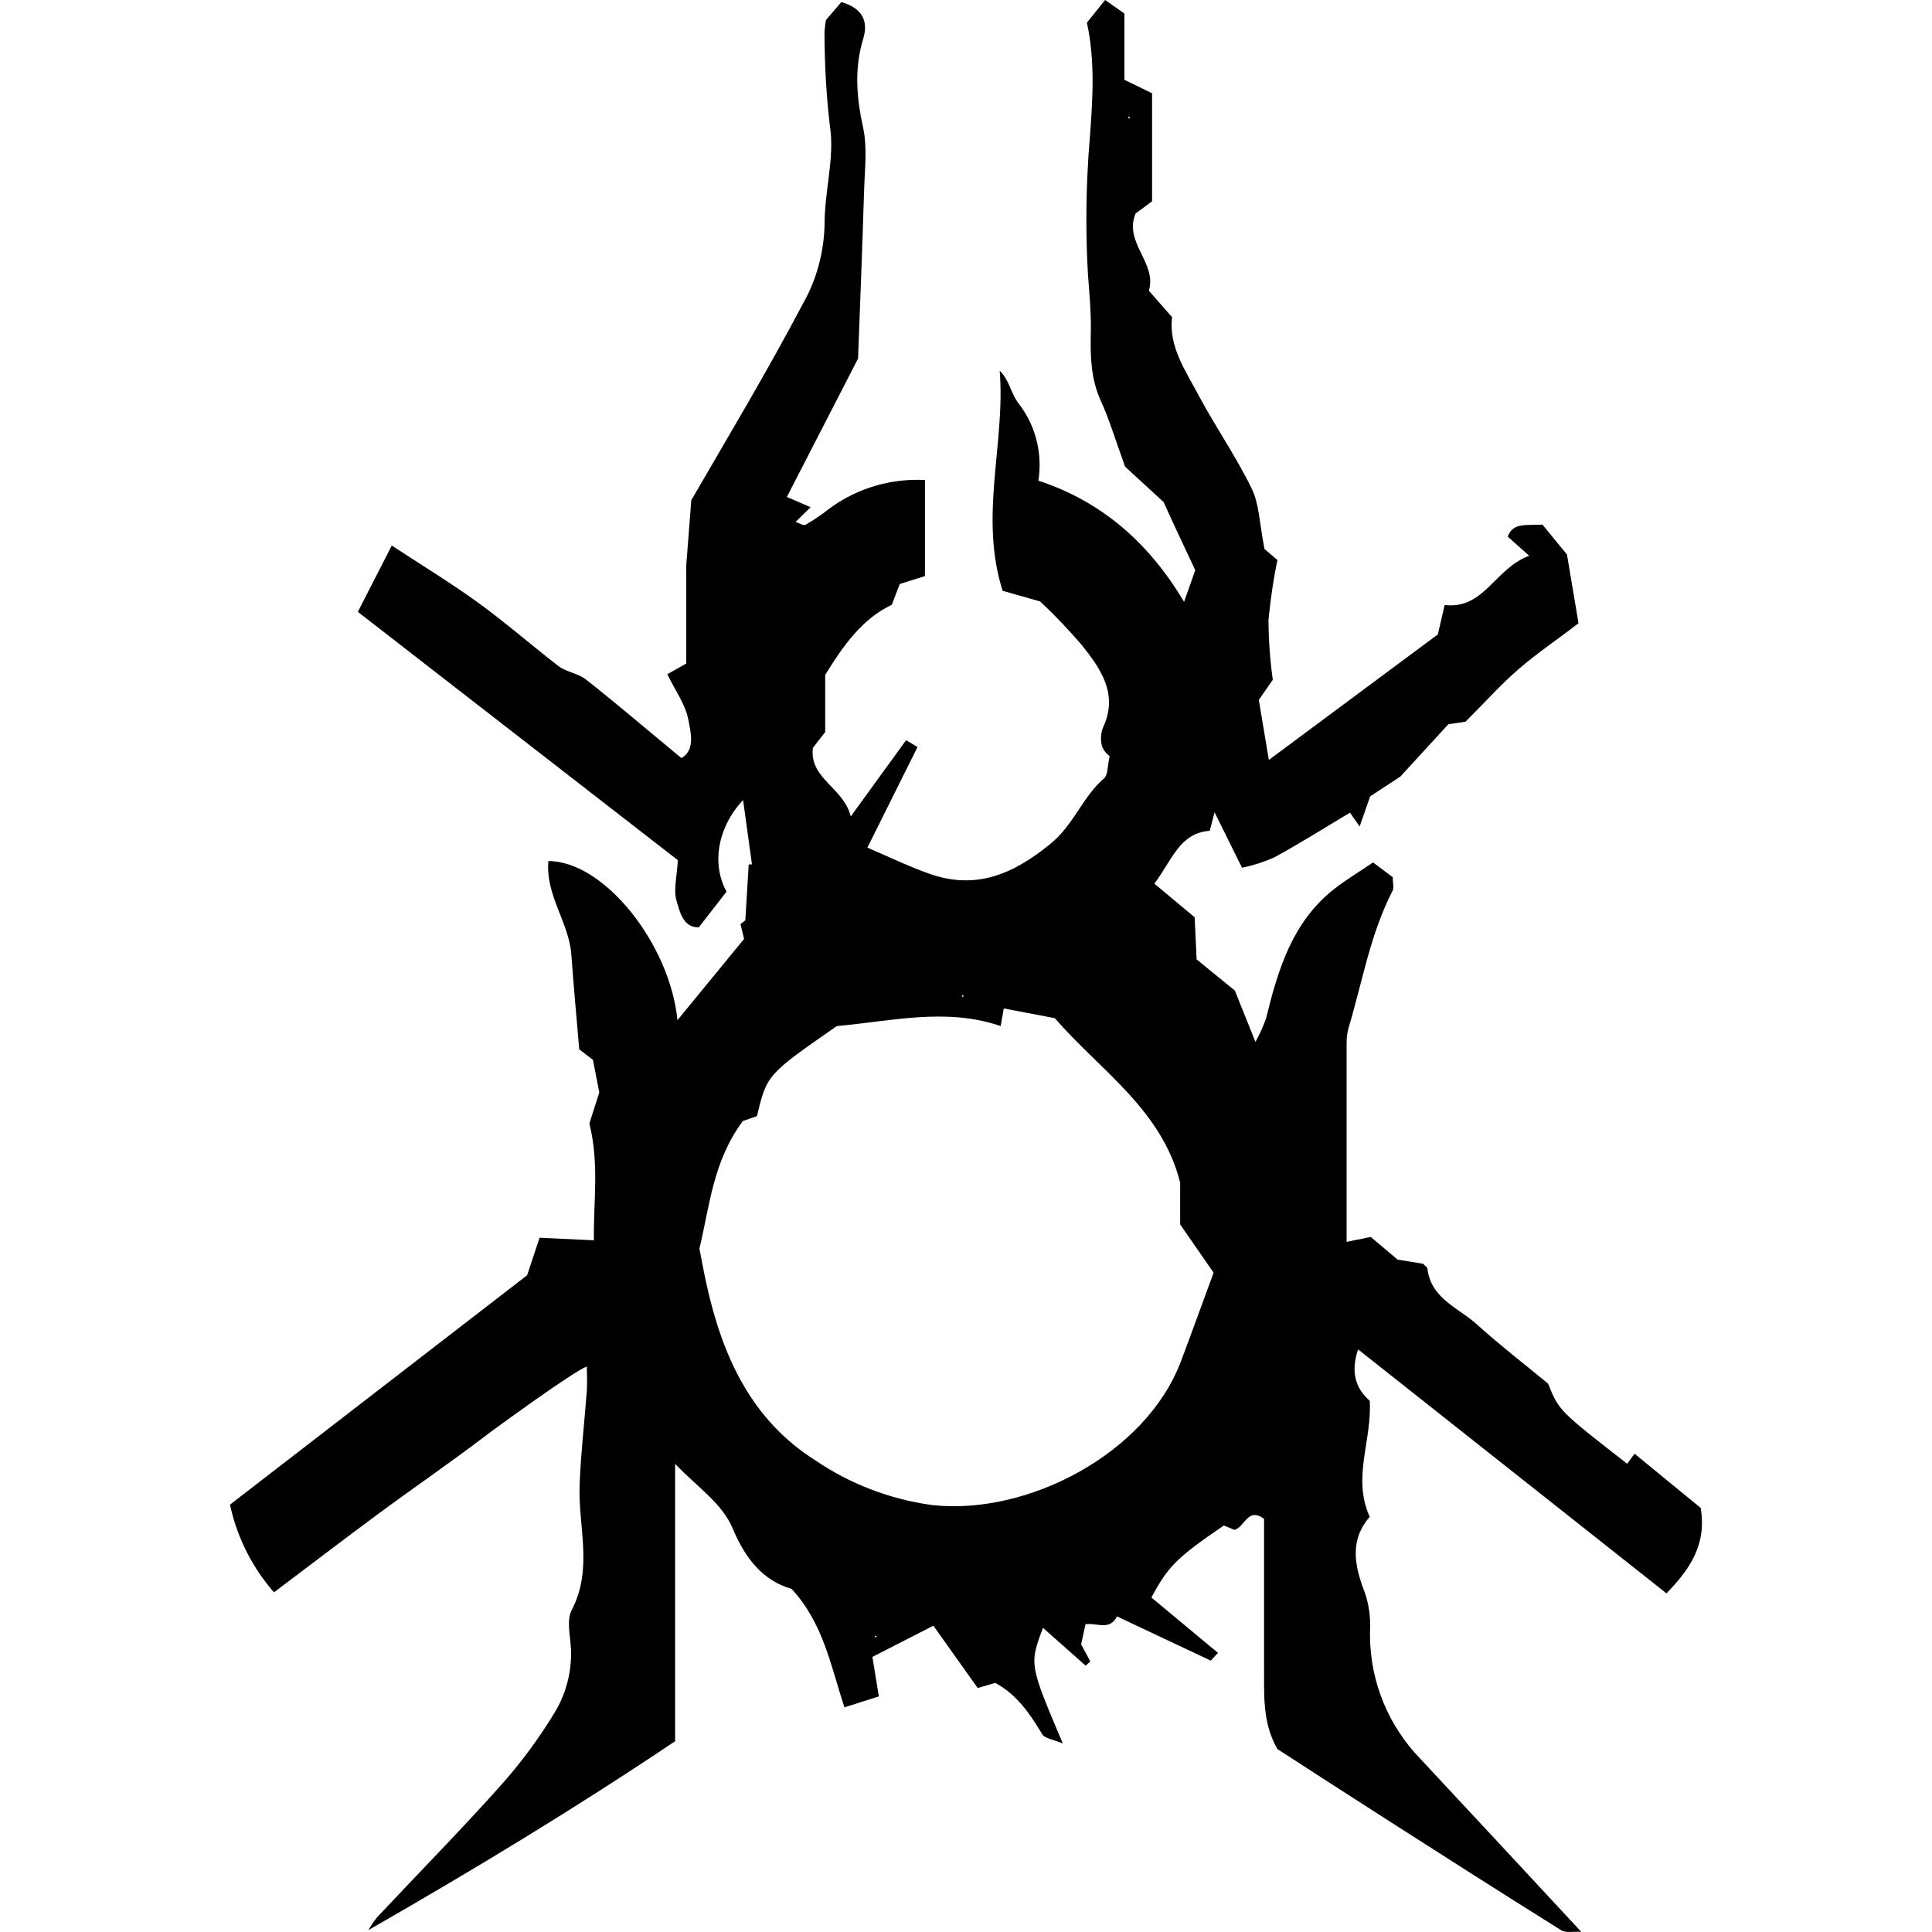 <?xml version="1.0" encoding="utf-8"?>
<!-- Uploaded to: SVG Repo, www.svgrepo.com, Generator: SVG Repo Mixer Tools -->
<svg fill="#000000" width="800px" height="800px" viewBox="0 0 32 32" version="1.1" xmlns="http://www.w3.org/2000/svg">
<title>fallen_spider</title>
<path d="M17.979 26.906c-0.022 0.105-0.046 0.208-0.072 0.329l0.152 0.283-0.077 0.071-0.707-0.627c-0.227 0.605-0.227 0.605 0.329 1.916-0.159-0.068-0.3-0.083-0.343-0.156-0.203-0.338-0.418-0.655-0.777-0.848l-0.29 0.085c-0.237-0.334-0.479-0.673-0.734-1.032l-1.010 0.516c0.034 0.212 0.064 0.393 0.106 0.655l-0.57 0.181c-0.229-0.701-0.352-1.398-0.876-1.963-0.466-0.131-0.765-0.5-0.969-0.988-0.181-0.434-0.58-0.685-0.959-1.082v4.594c-1.64 1.102-3.335 2.129-5.081 3.129 0.047-0.081 0.095-0.151 0.148-0.217l-0.002 0.003c0.684-0.73 1.385-1.441 2.053-2.189 0.302-0.339 0.582-0.712 0.83-1.108l0.020-0.035c0.194-0.293 0.309-0.652 0.309-1.038 0-0.026-0.001-0.051-0.002-0.076l0 0.004c-0.010-0.217-0.077-0.476 0.013-0.647 0.359-0.688 0.1-1.392 0.131-2.088 0.020-0.517 0.081-1.034 0.119-1.551 0.009-0.131 0-0.254 0-0.393-0.208 0.071-1.5 1.011-1.728 1.185-0.567 0.431-1.157 0.834-1.73 1.258s-1.138 0.855-1.724 1.297c-0.349-0.399-0.604-0.89-0.724-1.431l-0.004-0.022 4.921-3.799 0.206-0.621 0.9 0.042c-0.012-0.62 0.094-1.255-0.075-1.935 0.043-0.131 0.101-0.318 0.164-0.513-0.034-0.175-0.071-0.363-0.105-0.54l-0.227-0.175c-0.045-0.524-0.093-1.048-0.131-1.572s-0.432-0.985-0.38-1.546c0.923 0 2.012 1.37 2.138 2.635l1.103-1.345-0.059-0.246 0.080-0.063c0.021-0.347 0.038-0.637 0.056-0.926h0.054l-0.147-1.065c-0.426 0.452-0.524 1.064-0.274 1.516l-0.461 0.593c-0.262 0-0.313-0.262-0.367-0.439s0.007-0.409 0.021-0.675l-5.3-4.113c0.19-0.371 0.362-0.705 0.562-1.098 0.511 0.335 0.985 0.623 1.433 0.948s0.879 0.702 1.328 1.048c0.131 0.1 0.326 0.12 0.456 0.223 0.524 0.413 1.027 0.844 1.58 1.301 0.232-0.131 0.157-0.423 0.113-0.644-0.047-0.244-0.21-0.465-0.346-0.745l0.314-0.177v-1.632c0.025-0.331 0.052-0.673 0.083-1.073 0.612-1.056 1.267-2.149 1.861-3.277 0.212-0.378 0.339-0.828 0.347-1.308l0-0.002c0-0.538 0.169-1.092 0.088-1.611-0.056-0.465-0.089-1.004-0.090-1.551v-0.002c0.005-0.075 0.013-0.145 0.027-0.213l-0.002 0.010 0.254-0.297c0.423 0.123 0.428 0.393 0.361 0.613-0.149 0.496-0.109 0.969 0 1.467 0.072 0.334 0.026 0.697 0.016 1.048-0.030 0.976-0.069 1.95-0.1 2.777l-1.179 2.292 0.393 0.17-0.249 0.244c0.064 0.020 0.131 0.066 0.165 0.047 0.142-0.083 0.264-0.165 0.379-0.256l-0.007 0.005c0.407-0.309 0.923-0.494 1.481-0.494 0.044 0 0.087 0.001 0.131 0.003l-0.006-0v1.592l-0.417 0.131c-0.030 0.077-0.076 0.195-0.131 0.343-0.489 0.233-0.803 0.672-1.104 1.163v0.946l-0.204 0.262c-0.062 0.513 0.51 0.655 0.627 1.136l0.917-1.263 0.189 0.113-0.83 1.666c0.327 0.14 0.667 0.305 1.020 0.431 0.772 0.274 1.386 0.016 2.007-0.49 0.393-0.316 0.532-0.778 0.892-1.087 0.066-0.056 0.055-0.203 0.094-0.369-0.053-0.038-0.095-0.088-0.121-0.147l-0.001-0.002c-0.014-0.044-0.022-0.094-0.022-0.146 0-0.062 0.011-0.122 0.032-0.177l-0.001 0.003c0.262-0.553-0.031-0.969-0.343-1.364-0.225-0.262-0.452-0.5-0.691-0.725l-0.005-0.004-0.622-0.177c-0.393-1.242 0.050-2.439-0.048-3.645 0.169 0.164 0.181 0.381 0.327 0.561 0.208 0.275 0.334 0.623 0.334 1 0 0.092-0.007 0.182-0.022 0.27l0.001-0.010c1.056 0.347 1.834 1.034 2.414 2.007 0.060-0.169 0.113-0.316 0.185-0.524-0.172-0.367-0.363-0.771-0.524-1.128l-0.638-0.587c-0.166-0.457-0.262-0.786-0.403-1.092-0.166-0.363-0.173-0.745-0.165-1.12 0.008-0.325-0.022-0.638-0.046-0.957-0.017-0.276-0.027-0.599-0.027-0.925 0-0.475 0.021-0.945 0.061-1.41l-0.004 0.060c0.045-0.63 0.093-1.251-0.048-1.91l0.301-0.375 0.32 0.224v1.098l0.458 0.223v1.789l-0.274 0.203c-0.199 0.483 0.36 0.82 0.221 1.278l0.384 0.438c-0.060 0.487 0.225 0.889 0.448 1.31 0.275 0.513 0.612 0.998 0.867 1.521 0.131 0.262 0.131 0.582 0.216 1.009l0.214 0.183c-0.058 0.271-0.11 0.614-0.145 0.962l-0.003 0.042c0.003 0.348 0.029 0.687 0.077 1.019l-0.005-0.041-0.232 0.335c0.050 0.295 0.105 0.631 0.166 0.994l2.799-2.079 0.113-0.487c0.655 0.076 0.829-0.605 1.4-0.816l-0.355-0.317c0.084-0.232 0.293-0.185 0.575-0.199l0.406 0.496q0.085 0.5 0.191 1.138c-0.339 0.262-0.676 0.487-0.984 0.753s-0.549 0.54-0.888 0.878l-0.283 0.041-0.796 0.868-0.5 0.327c-0.077 0.223-0.119 0.343-0.174 0.499l-0.16-0.229c-0.417 0.249-0.829 0.51-1.258 0.743-0.151 0.068-0.328 0.126-0.512 0.166l-0.018 0.003-0.455-0.917-0.080 0.306c-0.499 0.033-0.626 0.49-0.917 0.875l0.667 0.557c0.009 0.189 0.020 0.405 0.033 0.698l0.633 0.516 0.341 0.85c0.062-0.11 0.122-0.24 0.171-0.375l0.006-0.018c0.198-0.807 0.434-1.595 1.127-2.139 0.2-0.157 0.421-0.288 0.644-0.44l0.326 0.244c0 0.093 0.022 0.169 0 0.22-0.372 0.718-0.502 1.512-0.731 2.274-0.021 0.074-0.033 0.158-0.033 0.245 0 0.006 0 0.012 0 0.017v-0.001c0 1.088 0 2.178 0 3.285l0.4-0.081 0.445 0.375 0.422 0.069c0.042 0.043 0.069 0.058 0.071 0.075 0.056 0.508 0.524 0.655 0.833 0.941 0.369 0.333 0.764 0.638 1.166 0.969 0.181 0.449 0.181 0.449 1.31 1.327l0.123-0.166c0.365 0.301 0.732 0.6 1.094 0.897 0.105 0.605-0.179 1.018-0.566 1.416l-5.108-4.041c-0.123 0.367-0.048 0.642 0.193 0.851 0.041 0.655-0.295 1.272 0 1.922-0.322 0.369-0.262 0.775-0.1 1.205 0.068 0.174 0.107 0.375 0.107 0.585 0 0.015-0 0.031-0.001 0.046l0-0.002c-0.001 0.034-0.002 0.073-0.002 0.113 0 0.803 0.32 1.532 0.839 2.066l-0.001-0.001c0.876 0.937 1.747 1.878 2.662 2.863-0.131-0.009-0.262 0.021-0.334-0.028-0.972-0.606-1.937-1.225-2.903-1.842-0.601-0.384-1.2-0.773-1.796-1.158-0.262-0.453-0.216-0.944-0.221-1.425 0-0.8 0-1.599 0-2.388-0.272-0.202-0.318 0.139-0.491 0.182l-0.175-0.072c-0.777 0.53-0.925 0.676-1.2 1.193l1.103 0.917-0.12 0.128-1.553-0.732c-0.021-0.028-0.041-0.054 0 0-0.059-0.031-0.028-0.014 0 0-0.123 0.248-0.348 0.096-0.524 0.131l-0.092-0.056zM11.584 20.678c0.038 0.193 0.072 0.382 0.113 0.571 0.262 1.197 0.737 2.269 1.823 2.949 0.546 0.37 1.197 0.629 1.9 0.728l0.024 0.003c1.572 0.173 3.537-0.848 4.116-2.381 0.181-0.481 0.355-0.963 0.541-1.468l-0.554-0.8v-0.693c-0.305-1.214-1.34-1.87-2.076-2.723l-0.845-0.161c-0.014 0.080-0.028 0.152-0.052 0.292-0.902-0.31-1.806-0.081-2.714 0-1.157 0.804-1.157 0.804-1.323 1.492l-0.233 0.081c-0.494 0.662-0.55 1.409-0.719 2.111zM18.702 1.926l-0.021 0.033h0.034zM15.943 16.518l0.022-0.031h-0.035zM14.502 27.128l0.021-0.033h-0.033z"></path>
</svg>